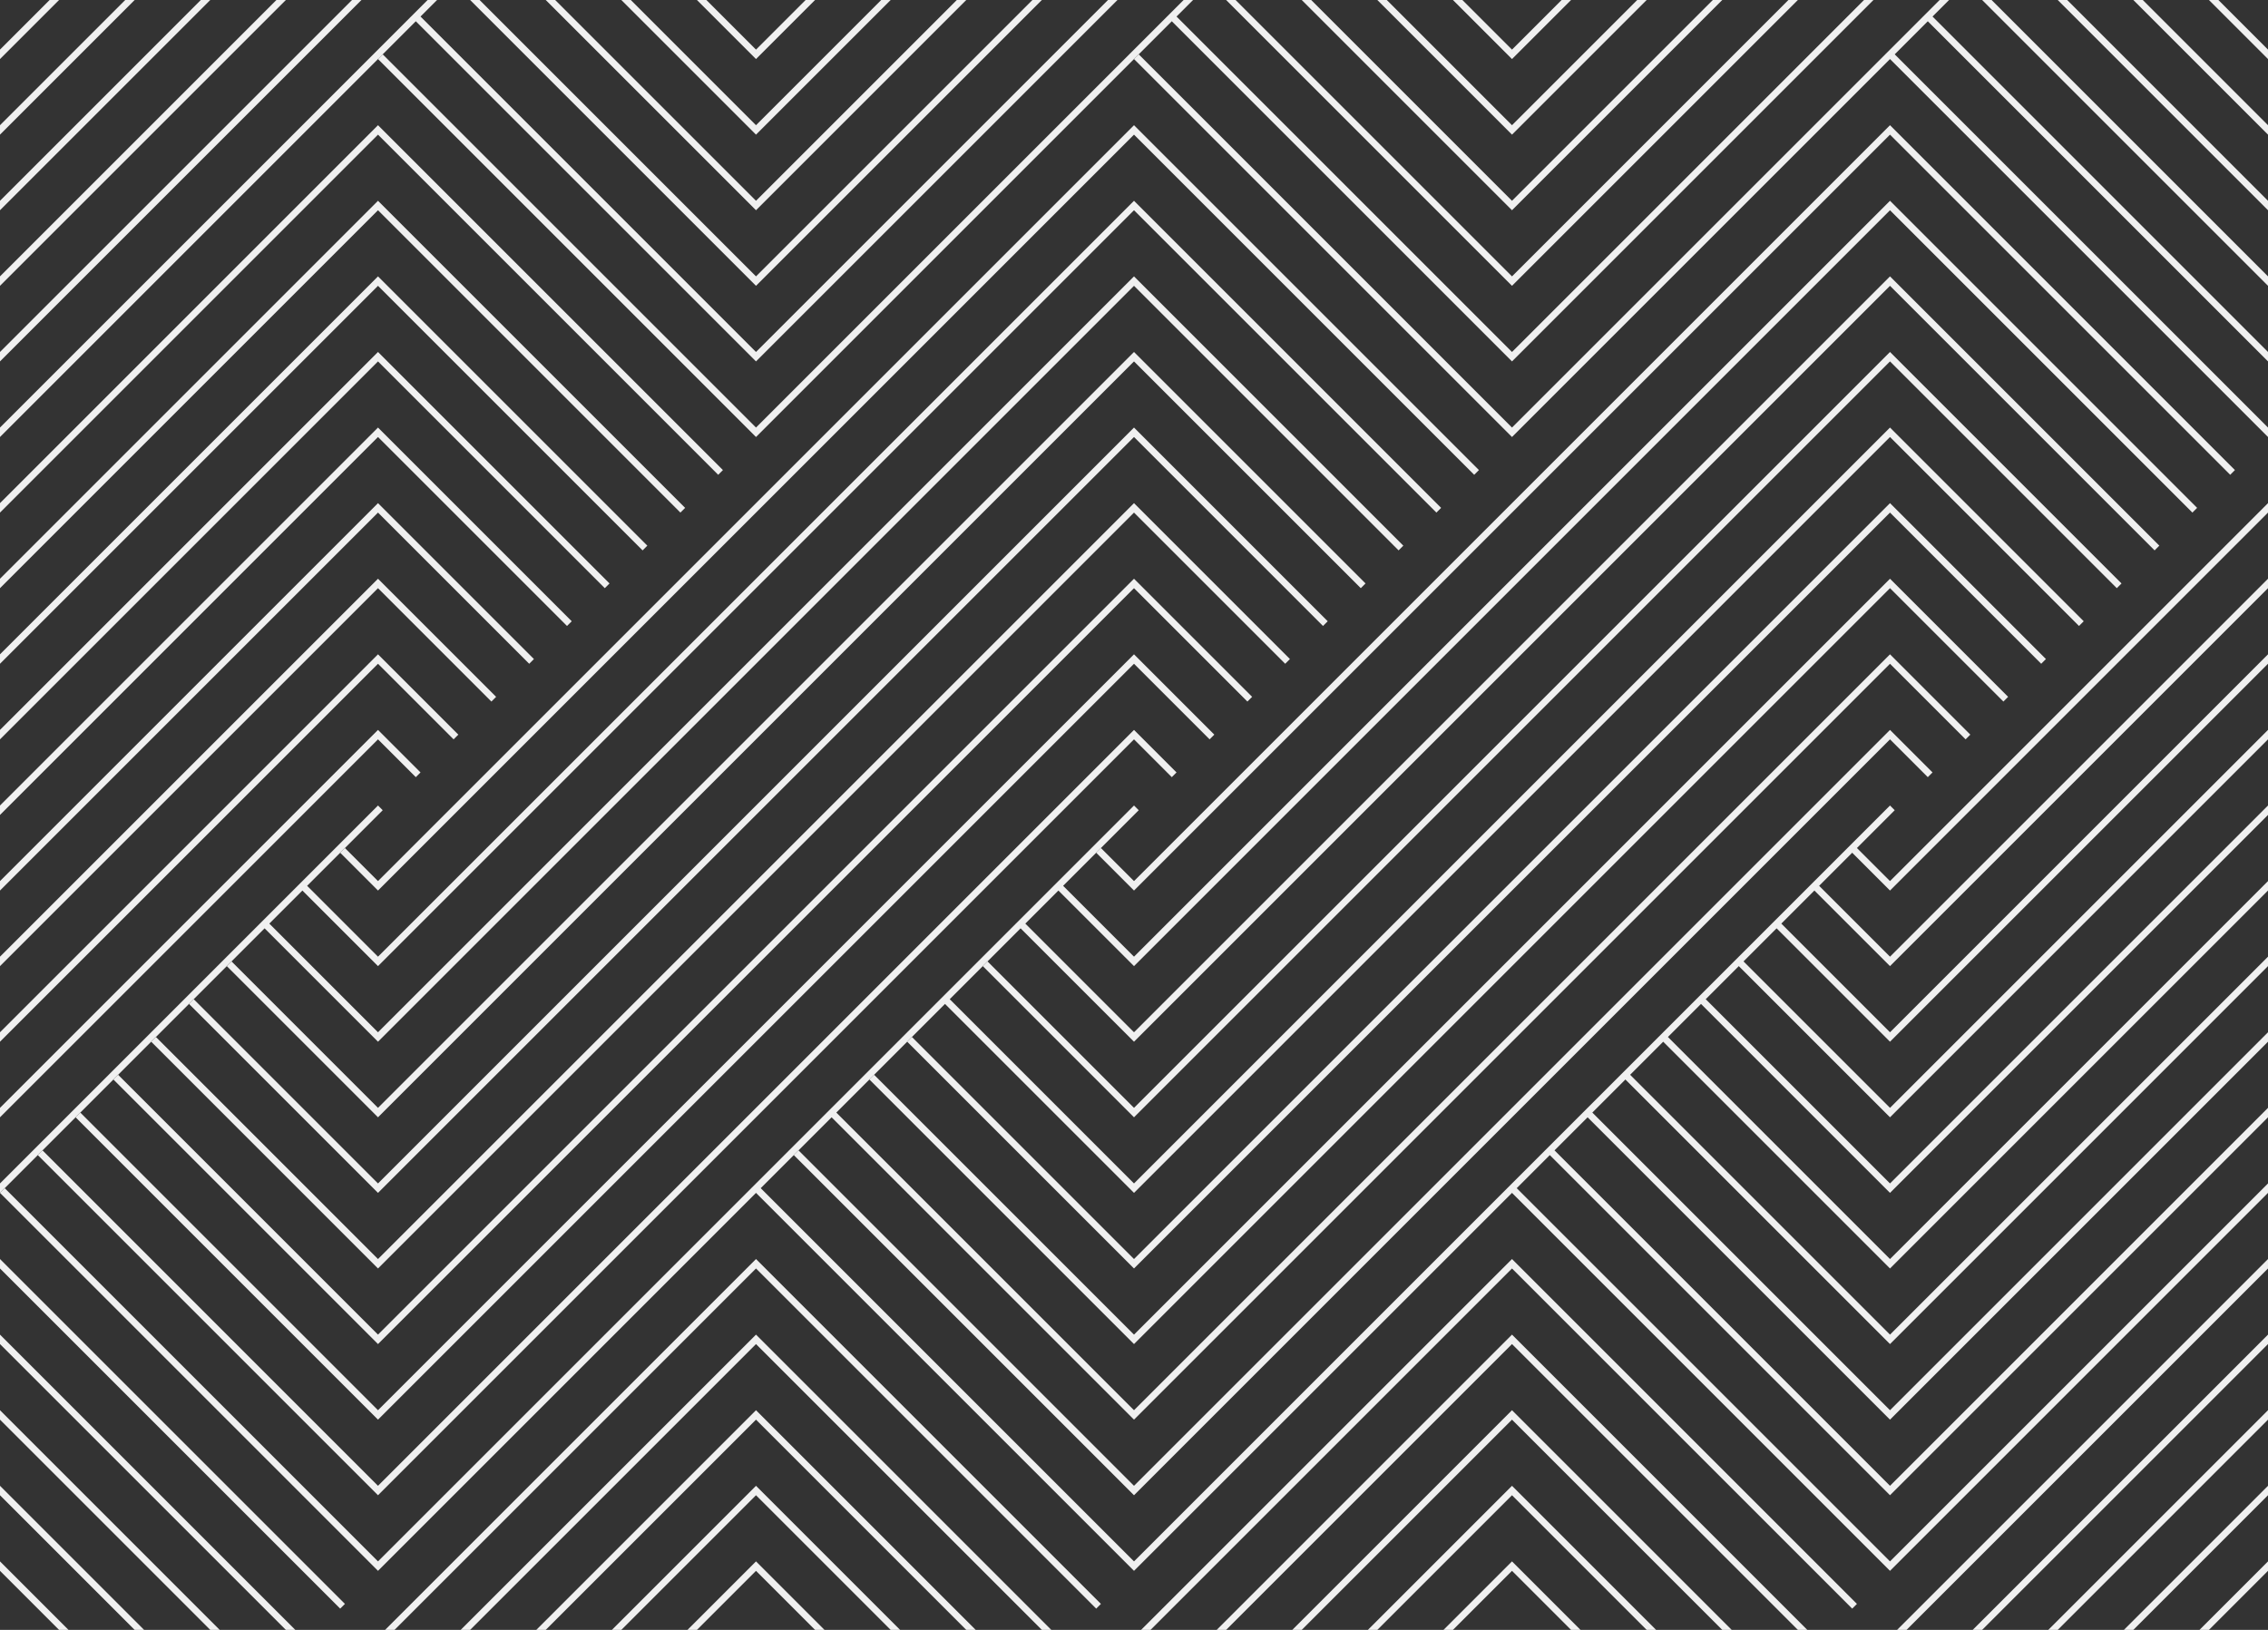 <?xml version="1.0" encoding="UTF-8"?><svg xmlns="http://www.w3.org/2000/svg" id="a63ebe7a13d078" viewBox="0 0 1280 920" aria-hidden="true" style="fill:url(#CerosGradient_idc261f212e);" width="1280px" height="920px"><rect x="0" y="0" width="1280" height="920" fill="#333333" stroke="none"/><defs><linearGradient class="cerosgradient" data-cerosgradient="true" id="CerosGradient_idc261f212e" gradientUnits="userSpaceOnUse" x1="50%" y1="100%" x2="50%" y2="0%"><stop offset="0%" stop-color="#F0F0F0"/><stop offset="100%" stop-color="#F0F0F0"/></linearGradient><linearGradient/></defs><polygon points="686.67 920 692 920 853.33 758.67 1014.67 920 1020 920 853.33 753.33 686.67 920" style="fill:#326295;fill:url(#CerosGradient_idc261f212e);"/><polygon points="644 920 649.33 920 853.33 716 1045.33 908 1048 905.33 853.33 710.67 644 920" style="fill:#326295;fill:url(#CerosGradient_idc261f212e);"/><polygon points="260 920 265.33 920 426.67 758.67 588 920 593.33 920 426.67 753.33 260 920" style="fill:#326295;fill:url(#CerosGradient_idc261f212e);"/><polygon points="217.33 920 222.67 920 426.67 716 618.67 908 621.33 905.33 426.67 710.67 217.33 920" style="fill:#326295;fill:url(#CerosGradient_idc261f212e);"/><polygon points="972 0 966.67 0 853.33 113.33 853.33 113.33 740 0 734.67 0 853.33 118.67 972 0" style="fill:#326295;fill:url(#CerosGradient_idc261f212e);"/><polygon points="502.67 0 497.33 0 426.67 70.67 356 0 350.67 0 426.67 76 502.67 0" style="fill:#326295;fill:url(#CerosGradient_idc261f212e);"/><polygon points="853.33 70.67 782.67 0 777.33 0 853.33 76 929.33 0 924 0 853.33 70.67" style="fill:#326295;fill:url(#CerosGradient_idc261f212e);"/><polygon points="545.33 0 540 0 426.67 113.33 426.67 113.33 313.33 0 308 0 426.67 118.67 545.33 0" style="fill:#326295;fill:url(#CerosGradient_idc261f212e);"/><polygon points="280 393.33 213.33 326.67 80 460 0 540 0 545.33 0 545.33 85.33 460 213.33 332 277.33 396 280 393.33" style="fill:#326295;fill:url(#CerosGradient_idc261f212e);"/><polygon points="301.33 372 213.33 284 37.33 460 37.33 460 0 497.33 0 502.67 42.67 460 42.67 460 213.33 289.33 298.67 374.67 301.33 372" style="fill:#326295;fill:url(#CerosGradient_idc261f212e);"/><polygon points="322.67 350.67 213.33 241.33 0 454.67 0 460 213.33 246.67 320 353.33 322.67 350.67" style="fill:#326295;fill:url(#CerosGradient_idc261f212e);"/><polygon points="0 753.33 0 758.67 0 758.67 161.33 920 166.67 920 0 753.33 0 753.33" style="fill:#326295;fill:url(#CerosGradient_idc261f212e);"/><polygon points="0 710.67 0 716 0 716 192 908 194.67 905.33 0 710.67 0 710.67" style="fill:#326295;fill:url(#CerosGradient_idc261f212e);"/><polygon points="170.67 460 213.33 417.33 234.67 438.67 237.33 436 213.33 412 165.33 460 165.33 460 0 625.33 0 630.67 170.67 460 170.67 460" style="fill:#326295;fill:url(#CerosGradient_idc261f212e);"/><polygon points="258.67 414.67 213.33 369.33 122.67 460 0 582.67 0 588 128 460 213.33 374.67 256 417.33 258.67 414.67" style="fill:#326295;fill:url(#CerosGradient_idc261f212e);"/><polygon points="772 920 777.33 920 853.33 844 929.33 920 934.67 920 853.33 838.67 772 920" style="fill:#326295;fill:url(#CerosGradient_idc261f212e);"/><polygon points="853.33 881.33 814.67 920 820 920 853.33 886.67 886.67 920 892 920 853.33 881.33" style="fill:#326295;fill:url(#CerosGradient_idc261f212e);"/><polygon points="344 329.33 213.33 198.67 0 412 0 417.33 213.33 204 213.33 204 341.33 332 344 329.33" style="fill:#326295;fill:url(#CerosGradient_idc261f212e);"/><polygon points="426.67 881.33 388 920 393.33 920 426.67 886.67 460 920 465.33 920 426.67 881.33" style="fill:#326295;fill:url(#CerosGradient_idc261f212e);"/><polygon points="345.33 920 350.67 920 426.67 844 502.67 920 508 920 426.67 838.67 345.33 920" style="fill:#326295;fill:url(#CerosGradient_idc261f212e);"/><polygon points="853.33 33.33 853.33 33.33 886.67 0 881.33 0 853.33 28 825.33 0 820 0 853.33 33.33" style="fill:#326295;fill:url(#CerosGradient_idc261f212e);"/><polygon points="0 33.33 33.33 0 28 0 0 28 0 33.33 0 33.33 0 33.33" style="fill:#326295;fill:url(#CerosGradient_idc261f212e);"/><polygon points="0 76 76 0 70.67 0 0 70.67 0 76 0 76 0 76" style="fill:#326295;fill:url(#CerosGradient_idc261f212e);"/><polygon points="302.67 920 308 920 426.67 801.33 426.67 801.33 545.33 920 550.67 920 426.67 796 302.67 920" style="fill:#326295;fill:url(#CerosGradient_idc261f212e);"/><polygon points="0 796 0 801.33 0 801.33 0 801.33 118.67 920 124 920 0 796 0 796" style="fill:#326295;fill:url(#CerosGradient_idc261f212e);"/><polygon points="0 161.33 161.33 0 156 0 0 156 0 161.33 0 161.33 0 161.33" style="fill:#326295;fill:url(#CerosGradient_idc261f212e);"/><polygon points="0 881.33 0 881.33 0 886.67 0 886.67 33.33 920 38.67 920 0 881.33" style="fill:#326295;fill:url(#CerosGradient_idc261f212e);"/><polygon points="426.67 33.33 460 0 454.67 0 426.67 28 398.67 0 393.33 0 426.67 33.33 426.67 33.33" style="fill:#326295;fill:url(#CerosGradient_idc261f212e);"/><polygon points="0 838.67 0 844 0 844 76 920 81.33 920 0 838.67 0 838.67" style="fill:#326295;fill:url(#CerosGradient_idc261f212e);"/><polygon points="729.33 920 734.67 920 853.33 801.33 853.33 801.33 972 920 977.33 920 853.33 796 729.33 920" style="fill:#326295;fill:url(#CerosGradient_idc261f212e);"/><polygon points="0 118.67 118.67 0 113.33 0 0 113.33 0 118.67 0 118.67 0 118.67" style="fill:#326295;fill:url(#CerosGradient_idc261f212e);"/><polygon points="426.67 502.67 469.33 460 640 289.33 725.33 374.67 728 372 640 284 464 460 426.67 497.33 213.33 710.67 213.33 710.67 88 585.33 85.33 588 213.33 716 426.67 502.67" style="fill:#326295;fill:url(#CerosGradient_idc261f212e);"/><polygon points="1066.67 497.33 1048 478.67 1066.67 460 1066.67 460 1069.33 457.33 1066.67 454.67 1061.33 460 1061.33 460 853.33 668 640 881.33 429.33 670.67 448 652 469.33 630.67 640 801.33 853.33 588 981.33 460 1066.67 374.67 1109.33 417.33 1112 414.67 1066.67 369.33 976 460 853.33 582.67 640 796 472 628 493.33 606.67 512 588 533.33 566.67 640 673.33 853.33 460 853.33 460 1066.67 246.67 1173.33 353.33 1176 350.67 1066.67 241.33 853.33 454.67 848 460 640 668 536 564 557.33 542.67 576 524 640 588 768 460 853.33 374.67 1066.67 161.33 1216 310.67 1218.67 308 1066.67 156 853.33 369.33 762.67 460 640 582.67 578.67 521.33 597.33 502.67 640 545.33 725.33 460 853.33 332 853.33 332 1066.67 118.67 1237.33 289.33 1240 286.67 1066.67 113.33 853.33 326.67 720 460 640 540 600 500 621.33 478.67 640 460 642.67 457.33 640 454.67 634.67 460 426.67 668 213.33 881.33 2.67 670.67 0 673.33 213.33 886.67 426.67 673.33 426.67 673.33 640 886.67 853.33 673.33 853.33 673.33 1066.67 886.67 1280 673.33 1280 668 1066.67 881.33 856 670.67 874.67 652 1066.67 844 1280 630.67 1280 625.33 1066.67 838.67 1066.67 838.67 877.33 649.33 896 630.67 1066.67 801.33 1280 588 1280 582.67 1066.67 796 898.67 628 917.33 609.33 1066.67 758.67 1280 545.33 1280 540 1066.67 753.33 920 606.67 938.67 588 1066.67 716 1280 502.67 1280 497.33 1066.67 710.67 1066.67 710.67 941.33 585.33 960 566.67 1066.67 673.33 1280 460 1280 454.67 1274.67 460 1066.67 668 962.67 564 981.33 545.33 1066.67 630.67 1237.33 460 1280 417.33 1280 412 1232 460 1066.67 625.33 984 542.67 1002.67 524 1066.67 588 1194.67 460 1194.67 460 1280 374.67 1280 369.33 1189.33 460 1189.33 460 1066.67 582.67 1005.33 521.33 1024 502.67 1066.67 545.33 1152 460 1280 332 1280 326.67 1146.67 460 1066.67 540 1026.67 500 1045.33 481.33 1066.67 502.67 1109.33 460 1280 289.33 1280 284 1104 460 1066.67 497.33" style="fill:#326295;fill:url(#CerosGradient_idc261f212e);"/><polygon points="768 332 770.67 329.33 640 198.67 426.67 412 378.67 460 213.33 625.33 130.67 542.67 128 545.33 213.33 630.67 384 460 426.67 417.33 640 204 640 204 768 332" style="fill:#326295;fill:url(#CerosGradient_idc261f212e);"/><polygon points="853.33 630.67 1024 460 1066.67 417.33 1088 438.67 1090.67 436 1066.67 412 1018.67 460 853.33 625.33 640 838.67 640 838.67 450.67 649.33 448 652 640 844 853.33 630.67" style="fill:#326295;fill:url(#CerosGradient_idc261f212e);"/><polygon points="640 758.67 853.33 545.33 853.33 545.33 938.67 460 938.67 460 1066.67 332 1130.67 396 1133.33 393.33 1066.67 326.67 933.33 460 933.33 460 853.33 540 640 753.33 493.33 606.67 490.67 609.33 640 758.67" style="fill:#326295;fill:url(#CerosGradient_idc261f212e);"/><polygon points="640 630.67 810.67 460 810.67 460 853.33 417.33 1066.67 204 1066.67 204 1194.67 332 1197.33 329.33 1066.67 198.67 853.33 412 805.33 460 805.33 460 640 625.33 557.33 542.67 554.67 545.33 640 630.67" style="fill:#326295;fill:url(#CerosGradient_idc261f212e);"/><polygon points="853.33 502.67 896 460 1066.67 289.33 1152 374.67 1154.67 372 1066.67 284 890.67 460 853.33 497.33 640 710.67 640 710.67 514.67 585.33 512 588 640 716 853.33 502.67" style="fill:#326295;fill:url(#CerosGradient_idc261f212e);"/><polygon points="512 460 640 332 704 396 706.67 393.33 640 326.67 506.67 460 426.67 540 213.33 753.33 66.67 606.67 64 609.33 213.33 758.67 426.67 545.33 426.67 545.33 512 460" style="fill:#326295;fill:url(#CerosGradient_idc261f212e);"/><polygon points="640 502.67 682.67 460 682.67 460 853.33 289.33 1066.67 76 1258.67 268 1261.33 265.33 1066.67 70.67 853.33 284 677.33 460 677.33 460 640 497.33 621.33 478.67 618.67 481.33 640 502.67" style="fill:#326295;fill:url(#CerosGradient_idc261f212e);"/><polygon points="234.67 12 426.67 204 630.67 0 625.33 0 426.67 198.67 237.33 9.33 246.67 0 241.33 0 213.33 28 0 241.33 0 246.67 0 246.67 0 246.67 213.33 33.33 236.47 10.2 234.67 12" style="fill:#326295;fill:url(#CerosGradient_idc261f212e);"/><polygon points="1246.67 0 1280 33.33 1280 28 1252 0 1246.67 0" style="fill:#326295;fill:url(#CerosGradient_idc261f212e);"/><polygon points="1161.33 0 1280 118.67 1280 113.33 1166.67 0 1161.33 0" style="fill:#326295;fill:url(#CerosGradient_idc261f212e);"/><polygon points="1204 0 1280 76 1280 70.67 1209.33 0 1204 0" style="fill:#326295;fill:url(#CerosGradient_idc261f212e);"/><polygon points="853.33 204 1057.33 0 1052 0 853.33 198.67 664 9.33 673.33 0 668 0 640 28 426.67 241.33 426.67 241.33 216 30.67 213.33 33.33 426.67 246.67 640 33.33 661.33 12 853.33 204" style="fill:#326295;fill:url(#CerosGradient_idc261f212e);"/><polygon points="1100 0 1094.67 0 1066.67 28 853.33 241.33 853.33 241.33 642.67 30.67 640 33.33 853.33 246.67 1066.67 33.33 1280 246.67 1280 241.33 1069.33 30.67 1090.37 9.63 1088 12 1280 204 1280 198.67 1090.67 9.33 1100 0" style="fill:#326295;fill:url(#CerosGradient_idc261f212e);"/><polygon points="1118.67 0 1280 161.33 1280 156 1124 0 1118.67 0" style="fill:#326295;fill:url(#CerosGradient_idc261f212e);"/><polygon points="213.33 673.33 426.67 460 426.67 460 426.67 460 640 246.67 746.67 353.33 749.33 350.67 640 241.33 426.67 454.67 421.33 460 421.33 460 213.33 668 109.33 564 106.67 566.67 213.33 673.33" style="fill:#326295;fill:url(#CerosGradient_idc261f212e);"/><polygon points="1014.67 0 1009.33 0 853.33 156 697.33 0 692 0 853.33 161.33 1014.67 0" style="fill:#326295;fill:url(#CerosGradient_idc261f212e);"/><polygon points="1246.67 920 1280 886.67 1280 881.33 1241.33 920 1246.67 920" style="fill:#326295;fill:url(#CerosGradient_idc261f212e);"/><polygon points="588 0 582.67 0 426.67 156 270.67 0 265.33 0 426.67 161.33 588 0" style="fill:#326295;fill:url(#CerosGradient_idc261f212e);"/><polygon points="0 204 204 0 198.67 0 0 198.67 0 204 0 204 0 204" style="fill:#326295;fill:url(#CerosGradient_idc261f212e);"/><polygon points="1204 920 1280 844 1280 838.67 1198.67 920 1204 920" style="fill:#326295;fill:url(#CerosGradient_idc261f212e);"/><polygon points="386.67 286.67 213.33 113.33 0 326.67 0 332 213.33 118.67 384 289.33 386.67 286.67" style="fill:#326295;fill:url(#CerosGradient_idc261f212e);"/><polygon points="408 265.33 213.33 70.67 0 284 0 289.33 213.33 76 405.33 268 408 265.33" style="fill:#326295;fill:url(#CerosGradient_idc261f212e);"/><polygon points="213.33 502.67 256 460 426.67 289.33 640 76 832 268 834.67 265.33 640 70.67 426.67 284 250.67 460 213.33 497.33 194.67 478.67 192 481.33 213.33 502.67" style="fill:#326295;fill:url(#CerosGradient_idc261f212e);"/><polygon points="213.33 801.33 426.67 588 554.67 460 554.67 460 640 374.67 682.67 417.33 685.33 414.67 640 369.33 549.33 460 549.33 460 426.67 582.67 213.33 796 45.33 628 42.67 630.67 213.33 801.33" style="fill:#326295;fill:url(#CerosGradient_idc261f212e);"/><polygon points="45.33 628 85.33 588 109.33 564 149.33 524 213.33 588 341.33 460 426.67 374.67 640 161.33 789.33 310.67 792 308 640 156 426.67 369.33 336 460 213.33 582.67 152 521.33 170.67 502.67 213.33 545.33 298.67 460 298.67 460 426.67 332 426.67 332 640 118.67 810.67 289.33 813.33 286.67 640 113.33 426.67 326.67 293.33 460 293.33 460 213.33 540 173.33 500 194.67 478.67 213.33 460 216 457.33 213.33 454.67 208 460 0 668 0 673.33 0 673.33 21.33 652 45.33 628" style="fill:#326295;fill:url(#CerosGradient_idc261f212e);"/><polygon points="1161.33 920 1280 801.33 1280 796 1156 920 1161.33 920" style="fill:#326295;fill:url(#CerosGradient_idc261f212e);"/><polygon points="365.33 308 213.33 156 0 369.33 0 374.67 213.33 161.33 362.67 310.67 365.33 308" style="fill:#326295;fill:url(#CerosGradient_idc261f212e);"/><polygon points="1118.67 920 1280 758.67 1280 753.33 1113.33 920 1118.67 920" style="fill:#326295;fill:url(#CerosGradient_idc261f212e);"/><polygon points="426.67 630.67 597.33 460 640 417.33 661.33 438.67 664 436 640 412 592 460 426.67 625.33 213.33 838.67 213.33 838.67 24 649.33 21.33 652 213.33 844 426.67 630.67" style="fill:#326295;fill:url(#CerosGradient_idc261f212e);"/><polygon points="1076 920 1280 716 1280 710.67 1070.67 920 1076 920" style="fill:#326295;fill:url(#CerosGradient_idc261f212e);"/></svg>